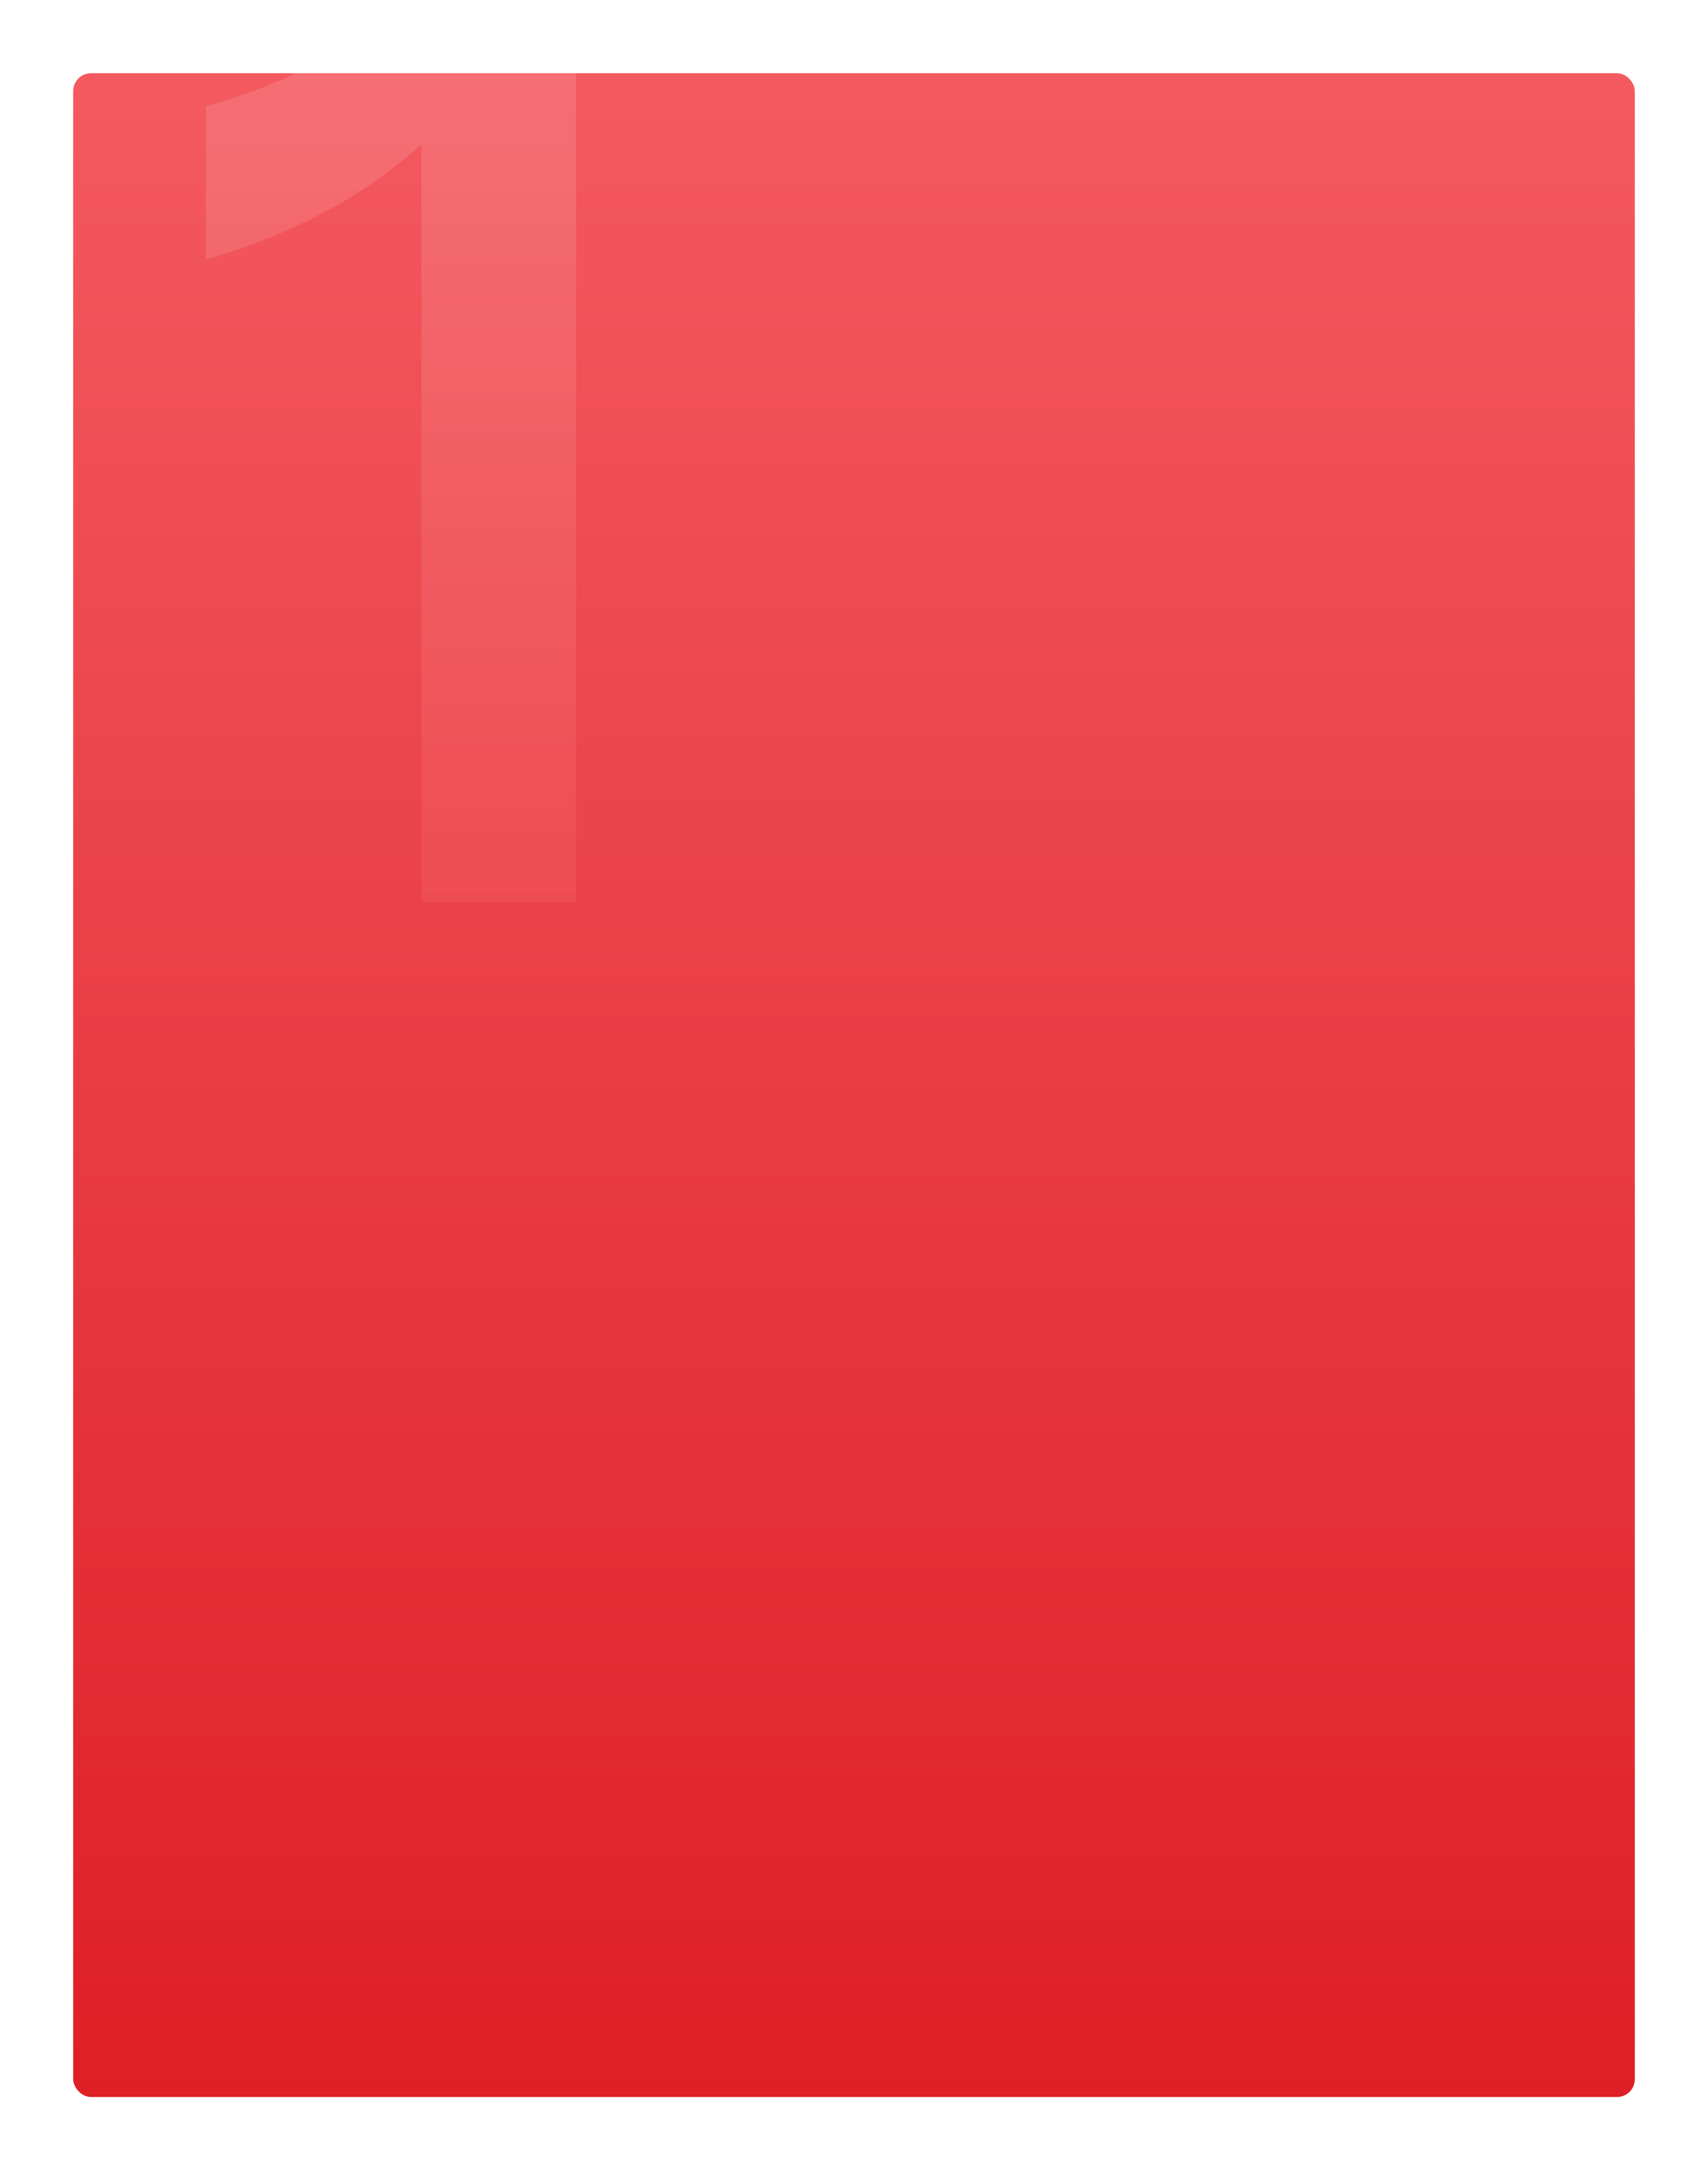 <svg xmlns="http://www.w3.org/2000/svg" xmlns:xlink="http://www.w3.org/1999/xlink" width="385" height="489" viewBox="0 0 385 489">
  <defs>
    <linearGradient id="linear-gradient" x1="0.5" x2="0.5" y2="1" gradientUnits="objectBoundingBox">
      <stop offset="0" stop-color="#f35a60"/>
      <stop offset="1" stop-color="#de1f26"/>
    </linearGradient>
    <filter id="矩形_2781" x="0" y="0" width="385" height="489" filterUnits="userSpaceOnUse">
      <feOffset input="SourceAlpha"/>
      <feGaussianBlur stdDeviation="5.5" result="blur"/>
      <feFlood flood-color="#979797" flood-opacity="0.118"/>
      <feComposite operator="in" in2="blur"/>
      <feComposite in="SourceGraphic"/>
    </filter>
    <clipPath id="clip-path">
      <rect id="矩形_2834" data-name="矩形 2834" width="280" height="222" transform="translate(384 1923)" fill="none"/>
    </clipPath>
    <linearGradient id="linear-gradient-2" x1="0.5" x2="0.5" y2="1" gradientUnits="objectBoundingBox">
      <stop offset="0" stop-color="#fff"/>
      <stop offset="1" stop-color="#ff9191"/>
    </linearGradient>
  </defs>
  <g id="组_6243" data-name="组 6243" transform="translate(-343.5 -1906.5)">
    <g transform="matrix(1, 0, 0, 1, 343.5, 1906.5)" filter="url(#矩形_2781)">
      <rect id="矩形_2781-2" data-name="矩形 2781" width="352" height="456" rx="4" transform="translate(16.5 16.5)" fill="url(#linear-gradient)"/>
    </g>
    <g id="蒙版组_15" data-name="蒙版组 15" clip-path="url(#clip-path)">
      <path id="路径_1524" data-name="路径 1524" d="M93.352-71.4V141.4H58.481V-29.376Q39.108-11.791,9.9-3.446V-38.019Q23.908-41.6,40.6-50.537A125.827,125.827,0,0,0,67.124-71.4Z" transform="translate(380 1968.4)" opacity="0.14" fill="url(#linear-gradient-2)"/>
    </g>
  </g>
</svg>
